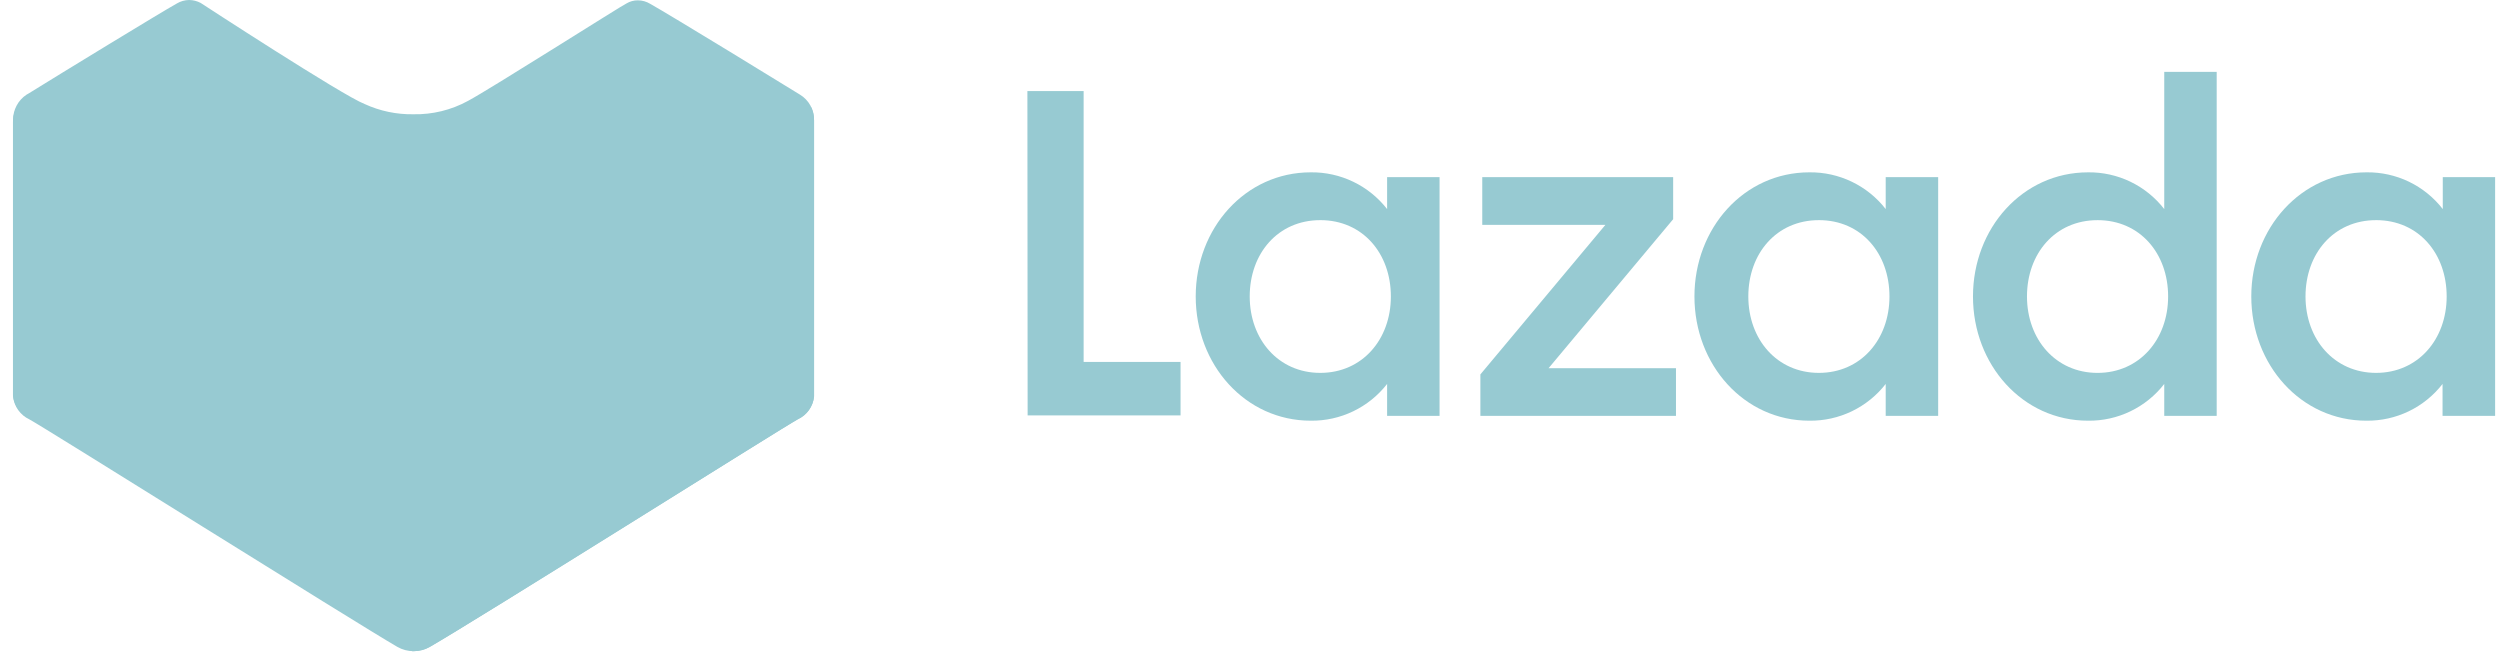 <svg width="192" height="51" viewBox="0 0 192 51" fill="none" xmlns="http://www.w3.org/2000/svg">
<path d="M78.904 6.995H83.223V27.796H90.666V31.902H78.922L78.904 6.995ZM100.666 13.235C101.795 13.221 102.911 13.469 103.928 13.958C104.945 14.448 105.836 15.166 106.53 16.057V13.606H110.558V31.938H106.53V29.487C105.836 30.378 104.945 31.096 103.928 31.586C102.911 32.075 101.794 32.323 100.666 32.309C95.643 32.309 91.831 28.013 91.831 22.767C91.831 17.522 95.644 13.235 100.666 13.235M101.398 16.907C98.137 16.907 95.978 19.476 95.978 22.767C95.978 26.059 98.173 28.637 101.398 28.637C104.623 28.637 106.819 26.068 106.819 22.767C106.819 19.466 104.659 16.906 101.398 16.906M113.693 28.755L123.295 17.269H113.837V13.606H128.498V16.835L118.932 28.276H128.715V31.938H113.693V28.755ZM138.96 13.235C140.088 13.221 141.204 13.469 142.221 13.958C143.238 14.448 144.129 15.166 144.822 16.057V13.606H148.851V31.938H144.822V29.487C144.129 30.378 143.238 31.096 142.221 31.586C141.204 32.075 140.088 32.323 138.96 32.309C133.937 32.309 130.133 28.013 130.133 22.767C130.133 17.522 133.937 13.235 138.96 13.235M139.691 16.907C136.43 16.907 134.271 19.476 134.271 22.767C134.271 26.059 136.466 28.637 139.691 28.637C142.916 28.637 145.111 26.068 145.111 22.767C145.111 19.466 142.953 16.906 139.691 16.906M160.36 13.235C161.487 13.221 162.603 13.468 163.618 13.957C164.634 14.447 165.523 15.166 166.214 16.057V5.521H170.242V31.938H166.214V29.488C165.523 30.379 164.634 31.098 163.618 31.587C162.603 32.077 161.487 32.324 160.36 32.309C155.337 32.309 151.525 28.014 151.525 22.768C151.525 17.523 155.337 13.236 160.36 13.236M161.091 16.908C157.83 16.908 155.672 19.477 155.672 22.768C155.672 26.06 157.876 28.638 161.091 28.638C164.308 28.638 166.512 26.069 166.512 22.768C166.512 19.467 164.353 16.907 161.091 16.907M181.751 13.235C182.879 13.22 183.994 13.468 185.01 13.957C186.025 14.447 186.914 15.166 187.605 16.057V13.606H191.625V31.938H187.588V29.487C186.896 30.378 186.008 31.097 184.992 31.587C183.976 32.076 182.861 32.323 181.733 32.309C176.711 32.309 172.899 28.013 172.899 22.767C172.899 17.522 176.729 13.235 181.751 13.235M182.484 16.907C179.222 16.907 177.063 19.476 177.063 22.767C177.063 26.059 179.267 28.637 182.484 28.637C185.699 28.637 187.904 26.068 187.904 22.767C187.904 19.466 185.744 16.906 182.484 16.906" fill="#97CAD2"/>
<path d="M31.771 50.01C31.334 50.013 30.904 49.9 30.524 49.685C27.269 47.8 3.166 32.67 2.255 32.208C1.915 32.049 1.621 31.805 1.402 31.499C1.183 31.192 1.047 30.835 1.007 30.461V9.238C0.999 8.848 1.089 8.463 1.271 8.118C1.452 7.773 1.718 7.48 2.044 7.266L2.217 7.167C4.55 5.718 12.355 0.949 13.591 0.262C13.874 0.094 14.196 0.004 14.525 0C14.834 0.004 15.137 0.08 15.411 0.225C15.411 0.225 26.333 7.353 28.005 7.989C29.177 8.528 30.456 8.797 31.745 8.775C33.207 8.806 34.652 8.453 35.936 7.752C37.568 6.891 48.006 0.263 48.117 0.263C48.38 0.104 48.683 0.022 48.99 0.026C49.319 0.027 49.643 0.118 49.925 0.288C51.346 1.074 61.023 7.004 61.434 7.266C61.769 7.468 62.045 7.754 62.235 8.096C62.425 8.437 62.523 8.823 62.519 9.214V30.436C62.481 30.811 62.347 31.169 62.128 31.476C61.91 31.782 61.615 32.026 61.273 32.184C60.362 32.682 36.334 47.813 33.017 49.661C32.639 49.885 32.209 50.005 31.77 50.01" fill="#97CAD2"/>
<path d="M31.645 50.01H31.771C32.207 50.013 32.638 49.9 33.017 49.685C36.271 47.8 60.363 32.67 61.272 32.208C61.614 32.051 61.91 31.807 62.128 31.501C62.347 31.194 62.482 30.835 62.52 30.461V9.238C62.524 8.879 62.443 8.524 62.283 8.202L31.645 25.042V50.01Z" fill="#97CAD2"/>
<path d="M31.54 49.711H31.416C30.985 49.713 30.558 49.602 30.183 49.39C26.963 47.524 3.128 32.555 2.229 32.099C1.89 31.943 1.598 31.702 1.382 31.398C1.166 31.095 1.032 30.741 0.995 30.37V9.373C0.991 9.018 1.071 8.666 1.229 8.348L31.54 25.009V49.711Z" fill="#97CAD2"/>
</svg>
